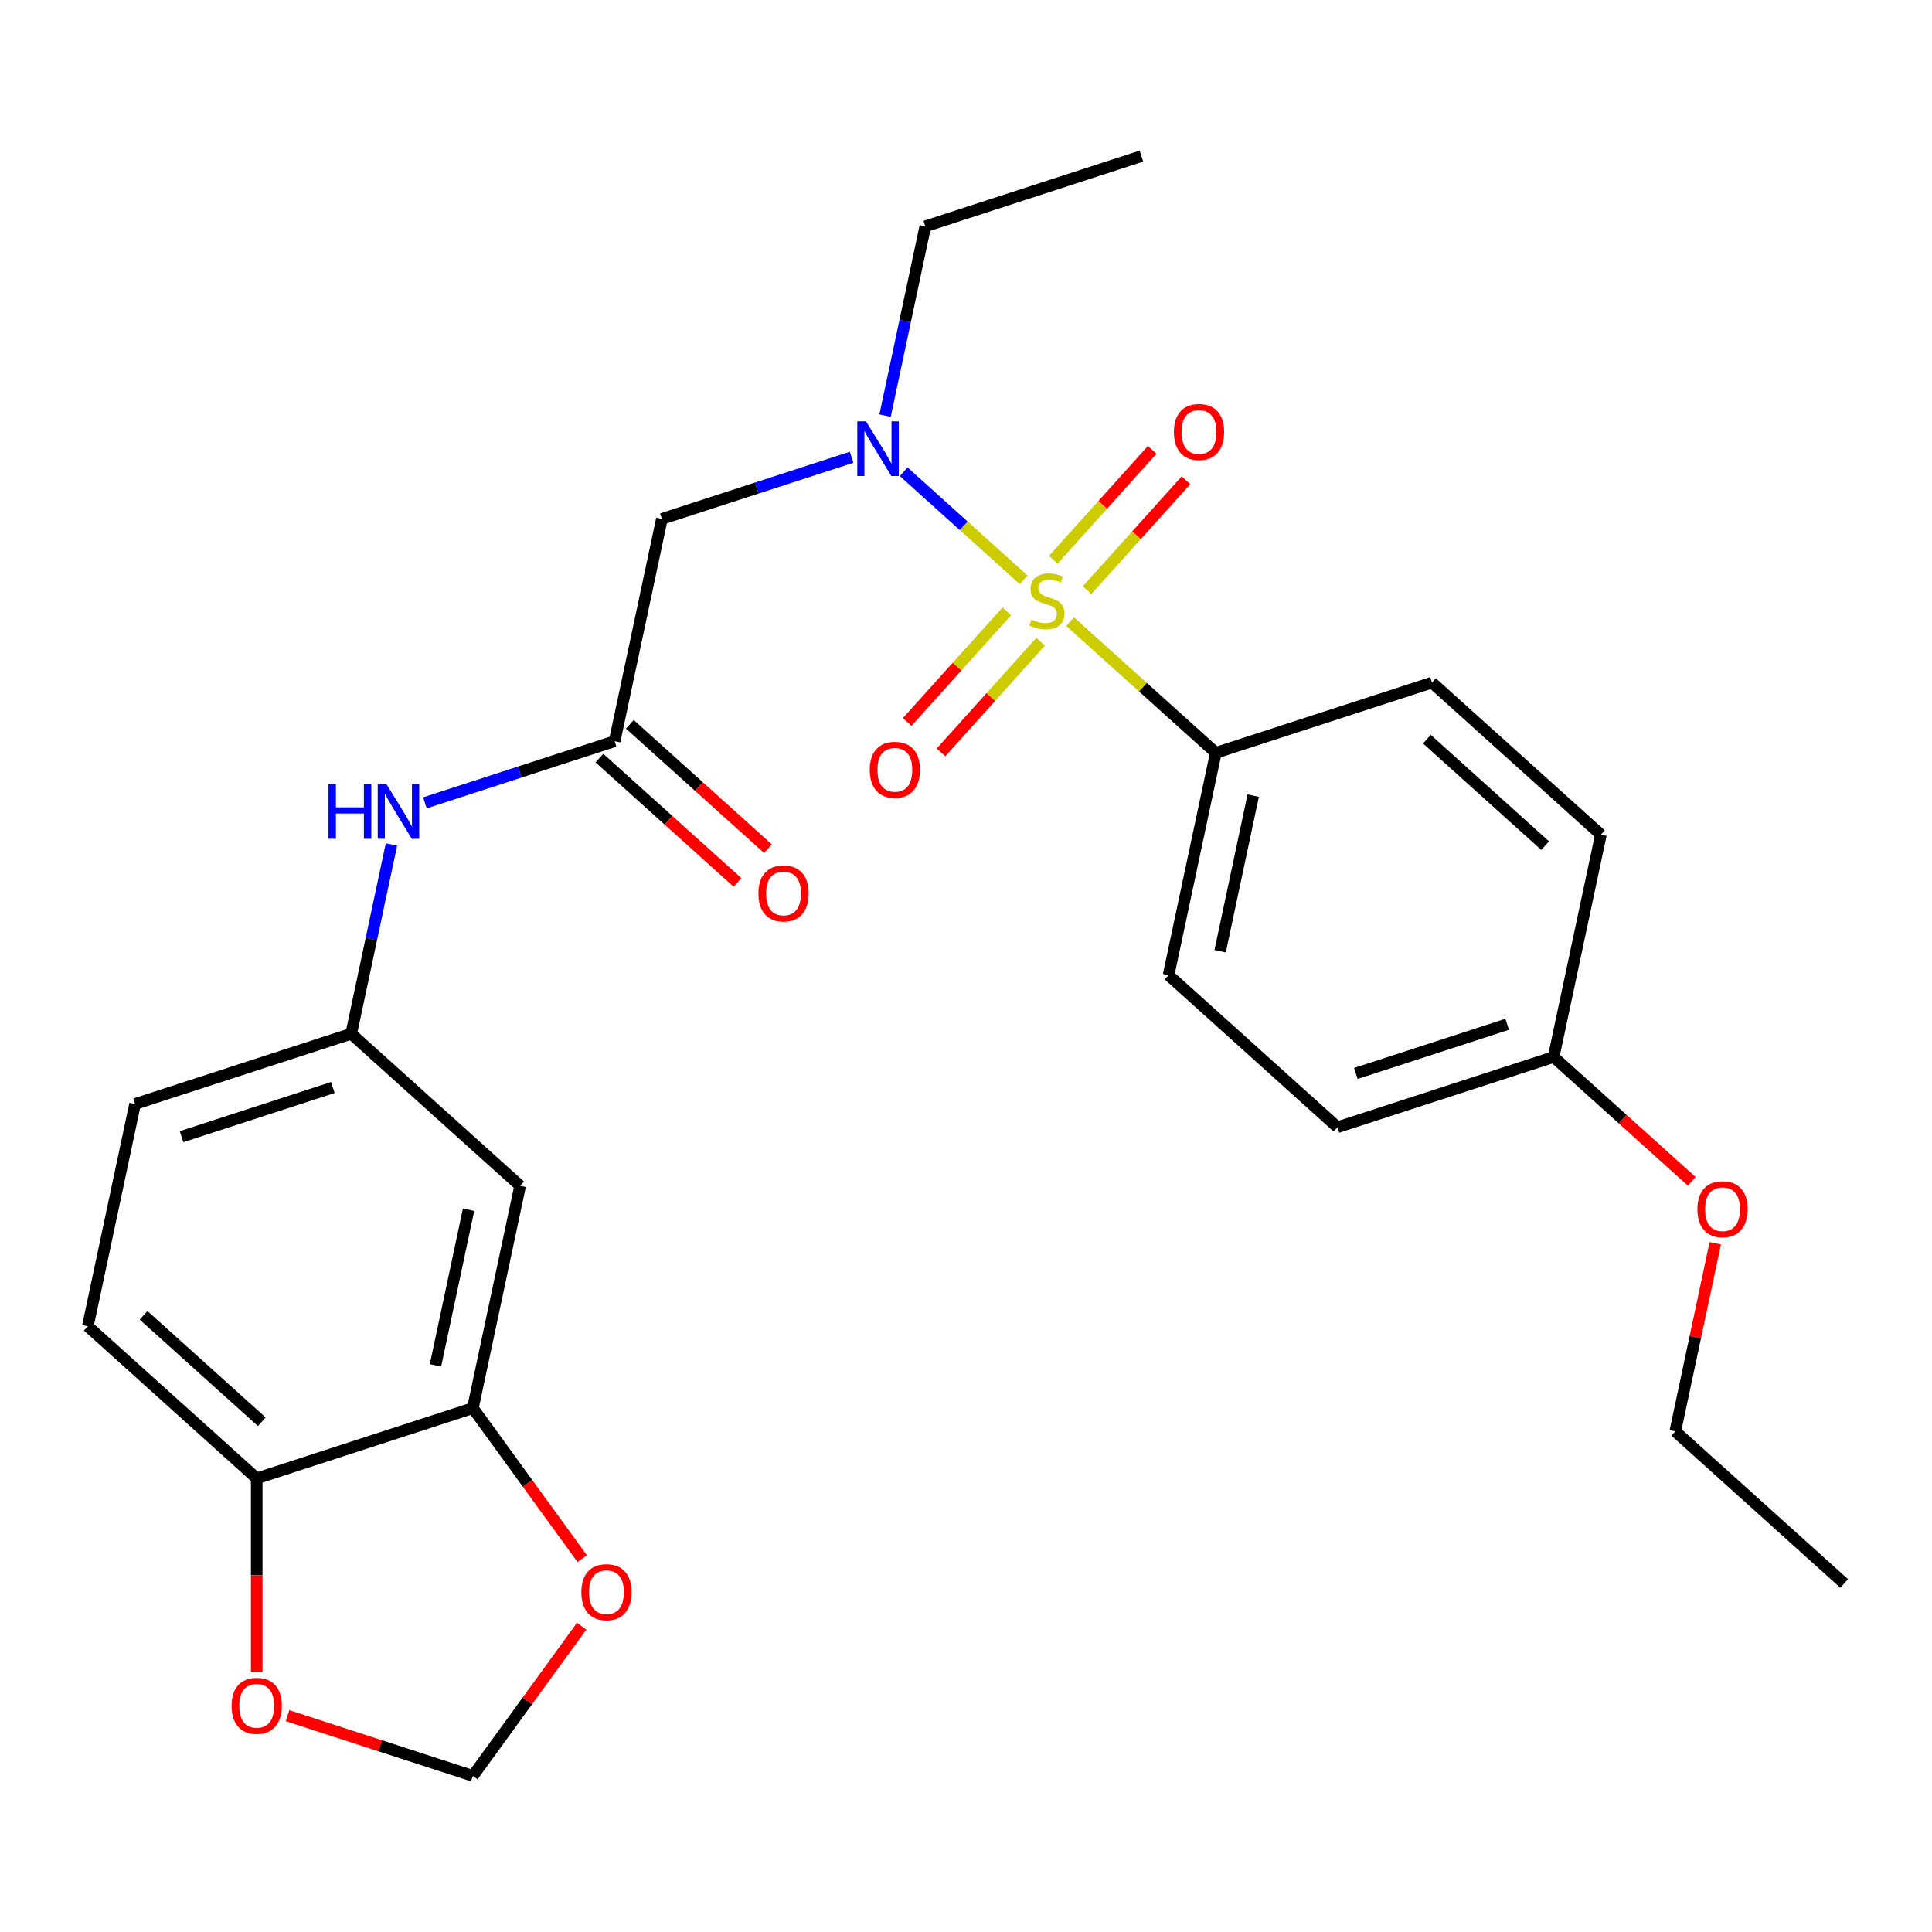 <?xml version='1.0' encoding='iso-8859-1'?>
<svg version='1.1' baseProfile='full'
              xmlns='http://www.w3.org/2000/svg'
                      xmlns:rdkit='http://www.rdkit.org/xml'
                      xmlns:xlink='http://www.w3.org/1999/xlink'
                  xml:space='preserve'
width='1000px' height='1000px' viewBox='0 0 1000 1000'>
<!-- END OF HEADER -->
<rect style='opacity:1.0;fill:#FFFFFF;stroke:none' width='1000' height='1000' x='0' y='0'> </rect>
<path class='bond-0' d='M 529.872,300.119 L 498.81,272.151' style='fill:none;fill-rule:evenodd;stroke:#CCCC00;stroke-width:6px;stroke-linecap:butt;stroke-linejoin:miter;stroke-opacity:1' />
<path class='bond-0' d='M 498.81,272.151 L 467.748,244.182' style='fill:none;fill-rule:evenodd;stroke:#0000FF;stroke-width:6px;stroke-linecap:butt;stroke-linejoin:miter;stroke-opacity:1' />
<path class='bond-3' d='M 553.914,321.767 L 591.615,355.712' style='fill:none;fill-rule:evenodd;stroke:#CCCC00;stroke-width:6px;stroke-linecap:butt;stroke-linejoin:miter;stroke-opacity:1' />
<path class='bond-3' d='M 591.615,355.712 L 629.315,389.658' style='fill:none;fill-rule:evenodd;stroke:#000000;stroke-width:6px;stroke-linecap:butt;stroke-linejoin:miter;stroke-opacity:1' />
<path class='bond-5' d='M 521.13,316.422 L 495.352,345.052' style='fill:none;fill-rule:evenodd;stroke:#CCCC00;stroke-width:6px;stroke-linecap:butt;stroke-linejoin:miter;stroke-opacity:1' />
<path class='bond-5' d='M 495.352,345.052 L 469.573,373.682' style='fill:none;fill-rule:evenodd;stroke:#FF0000;stroke-width:6px;stroke-linecap:butt;stroke-linejoin:miter;stroke-opacity:1' />
<path class='bond-5' d='M 538.614,332.165 L 512.836,360.795' style='fill:none;fill-rule:evenodd;stroke:#CCCC00;stroke-width:6px;stroke-linecap:butt;stroke-linejoin:miter;stroke-opacity:1' />
<path class='bond-5' d='M 512.836,360.795 L 487.058,389.425' style='fill:none;fill-rule:evenodd;stroke:#FF0000;stroke-width:6px;stroke-linecap:butt;stroke-linejoin:miter;stroke-opacity:1' />
<path class='bond-6' d='M 562.656,305.464 L 588.258,277.031' style='fill:none;fill-rule:evenodd;stroke:#CCCC00;stroke-width:6px;stroke-linecap:butt;stroke-linejoin:miter;stroke-opacity:1' />
<path class='bond-6' d='M 588.258,277.031 L 613.859,248.598' style='fill:none;fill-rule:evenodd;stroke:#FF0000;stroke-width:6px;stroke-linecap:butt;stroke-linejoin:miter;stroke-opacity:1' />
<path class='bond-6' d='M 545.172,289.721 L 570.773,261.288' style='fill:none;fill-rule:evenodd;stroke:#CCCC00;stroke-width:6px;stroke-linecap:butt;stroke-linejoin:miter;stroke-opacity:1' />
<path class='bond-6' d='M 570.773,261.288 L 596.374,232.855' style='fill:none;fill-rule:evenodd;stroke:#FF0000;stroke-width:6px;stroke-linecap:butt;stroke-linejoin:miter;stroke-opacity:1' />
<path class='bond-1' d='M 440.79,236.673 L 391.69,252.626' style='fill:none;fill-rule:evenodd;stroke:#0000FF;stroke-width:6px;stroke-linecap:butt;stroke-linejoin:miter;stroke-opacity:1' />
<path class='bond-1' d='M 391.69,252.626 L 342.59,268.58' style='fill:none;fill-rule:evenodd;stroke:#000000;stroke-width:6px;stroke-linecap:butt;stroke-linejoin:miter;stroke-opacity:1' />
<path class='bond-22' d='M 458.106,215.127 L 468.518,166.143' style='fill:none;fill-rule:evenodd;stroke:#0000FF;stroke-width:6px;stroke-linecap:butt;stroke-linejoin:miter;stroke-opacity:1' />
<path class='bond-22' d='M 468.518,166.143 L 478.929,117.16' style='fill:none;fill-rule:evenodd;stroke:#000000;stroke-width:6px;stroke-linecap:butt;stroke-linejoin:miter;stroke-opacity:1' />
<path class='bond-2' d='M 342.59,268.58 L 318.132,383.647' style='fill:none;fill-rule:evenodd;stroke:#000000;stroke-width:6px;stroke-linecap:butt;stroke-linejoin:miter;stroke-opacity:1' />
<path class='bond-8' d='M 318.132,383.647 L 269.032,399.601' style='fill:none;fill-rule:evenodd;stroke:#000000;stroke-width:6px;stroke-linecap:butt;stroke-linejoin:miter;stroke-opacity:1' />
<path class='bond-8' d='M 269.032,399.601 L 219.933,415.554' style='fill:none;fill-rule:evenodd;stroke:#0000FF;stroke-width:6px;stroke-linecap:butt;stroke-linejoin:miter;stroke-opacity:1' />
<path class='bond-14' d='M 310.261,392.389 L 346.001,424.57' style='fill:none;fill-rule:evenodd;stroke:#000000;stroke-width:6px;stroke-linecap:butt;stroke-linejoin:miter;stroke-opacity:1' />
<path class='bond-14' d='M 346.001,424.57 L 381.742,456.751' style='fill:none;fill-rule:evenodd;stroke:#FF0000;stroke-width:6px;stroke-linecap:butt;stroke-linejoin:miter;stroke-opacity:1' />
<path class='bond-14' d='M 326.004,374.905 L 361.744,407.086' style='fill:none;fill-rule:evenodd;stroke:#000000;stroke-width:6px;stroke-linecap:butt;stroke-linejoin:miter;stroke-opacity:1' />
<path class='bond-14' d='M 361.744,407.086 L 397.485,439.267' style='fill:none;fill-rule:evenodd;stroke:#FF0000;stroke-width:6px;stroke-linecap:butt;stroke-linejoin:miter;stroke-opacity:1' />
<path class='bond-15' d='M 629.315,389.658 L 604.857,504.726' style='fill:none;fill-rule:evenodd;stroke:#000000;stroke-width:6px;stroke-linecap:butt;stroke-linejoin:miter;stroke-opacity:1' />
<path class='bond-15' d='M 648.66,411.81 L 631.539,492.357' style='fill:none;fill-rule:evenodd;stroke:#000000;stroke-width:6px;stroke-linecap:butt;stroke-linejoin:miter;stroke-opacity:1' />
<path class='bond-16' d='M 629.315,389.658 L 741.196,353.306' style='fill:none;fill-rule:evenodd;stroke:#000000;stroke-width:6px;stroke-linecap:butt;stroke-linejoin:miter;stroke-opacity:1' />
<path class='bond-4' d='M 244.757,728.849 L 269.215,613.782' style='fill:none;fill-rule:evenodd;stroke:#000000;stroke-width:6px;stroke-linecap:butt;stroke-linejoin:miter;stroke-opacity:1' />
<path class='bond-4' d='M 225.412,706.698 L 242.533,626.151' style='fill:none;fill-rule:evenodd;stroke:#000000;stroke-width:6px;stroke-linecap:butt;stroke-linejoin:miter;stroke-opacity:1' />
<path class='bond-10' d='M 244.757,728.849 L 273.06,767.805' style='fill:none;fill-rule:evenodd;stroke:#000000;stroke-width:6px;stroke-linecap:butt;stroke-linejoin:miter;stroke-opacity:1' />
<path class='bond-10' d='M 273.06,767.805 L 301.362,806.76' style='fill:none;fill-rule:evenodd;stroke:#FF0000;stroke-width:6px;stroke-linecap:butt;stroke-linejoin:miter;stroke-opacity:1' />
<path class='bond-28' d='M 244.757,728.849 L 132.877,765.202' style='fill:none;fill-rule:evenodd;stroke:#000000;stroke-width:6px;stroke-linecap:butt;stroke-linejoin:miter;stroke-opacity:1' />
<path class='bond-7' d='M 269.215,613.782 L 181.793,535.067' style='fill:none;fill-rule:evenodd;stroke:#000000;stroke-width:6px;stroke-linecap:butt;stroke-linejoin:miter;stroke-opacity:1' />
<path class='bond-12' d='M 202.617,437.1 L 192.205,486.084' style='fill:none;fill-rule:evenodd;stroke:#0000FF;stroke-width:6px;stroke-linecap:butt;stroke-linejoin:miter;stroke-opacity:1' />
<path class='bond-12' d='M 192.205,486.084 L 181.793,535.067' style='fill:none;fill-rule:evenodd;stroke:#000000;stroke-width:6px;stroke-linecap:butt;stroke-linejoin:miter;stroke-opacity:1' />
<path class='bond-9' d='M 132.877,765.202 L 45.455,686.486' style='fill:none;fill-rule:evenodd;stroke:#000000;stroke-width:6px;stroke-linecap:butt;stroke-linejoin:miter;stroke-opacity:1' />
<path class='bond-9' d='M 135.506,735.91 L 74.311,680.809' style='fill:none;fill-rule:evenodd;stroke:#000000;stroke-width:6px;stroke-linecap:butt;stroke-linejoin:miter;stroke-opacity:1' />
<path class='bond-11' d='M 132.877,765.202 L 132.877,815.39' style='fill:none;fill-rule:evenodd;stroke:#000000;stroke-width:6px;stroke-linecap:butt;stroke-linejoin:miter;stroke-opacity:1' />
<path class='bond-11' d='M 132.877,815.39 L 132.877,865.579' style='fill:none;fill-rule:evenodd;stroke:#FF0000;stroke-width:6px;stroke-linecap:butt;stroke-linejoin:miter;stroke-opacity:1' />
<path class='bond-13' d='M 301.043,841.722 L 272.9,880.457' style='fill:none;fill-rule:evenodd;stroke:#FF0000;stroke-width:6px;stroke-linecap:butt;stroke-linejoin:miter;stroke-opacity:1' />
<path class='bond-13' d='M 272.9,880.457 L 244.757,919.192' style='fill:none;fill-rule:evenodd;stroke:#000000;stroke-width:6px;stroke-linecap:butt;stroke-linejoin:miter;stroke-opacity:1' />
<path class='bond-29' d='M 148.818,888.019 L 196.787,903.606' style='fill:none;fill-rule:evenodd;stroke:#FF0000;stroke-width:6px;stroke-linecap:butt;stroke-linejoin:miter;stroke-opacity:1' />
<path class='bond-29' d='M 196.787,903.606 L 244.757,919.192' style='fill:none;fill-rule:evenodd;stroke:#000000;stroke-width:6px;stroke-linecap:butt;stroke-linejoin:miter;stroke-opacity:1' />
<path class='bond-18' d='M 181.793,535.067 L 69.913,571.419' style='fill:none;fill-rule:evenodd;stroke:#000000;stroke-width:6px;stroke-linecap:butt;stroke-linejoin:miter;stroke-opacity:1' />
<path class='bond-18' d='M 172.282,562.896 L 93.965,588.342' style='fill:none;fill-rule:evenodd;stroke:#000000;stroke-width:6px;stroke-linecap:butt;stroke-linejoin:miter;stroke-opacity:1' />
<path class='bond-20' d='M 604.857,504.726 L 692.279,583.441' style='fill:none;fill-rule:evenodd;stroke:#000000;stroke-width:6px;stroke-linecap:butt;stroke-linejoin:miter;stroke-opacity:1' />
<path class='bond-21' d='M 741.196,353.306 L 828.618,432.021' style='fill:none;fill-rule:evenodd;stroke:#000000;stroke-width:6px;stroke-linecap:butt;stroke-linejoin:miter;stroke-opacity:1' />
<path class='bond-21' d='M 738.566,382.598 L 799.761,437.698' style='fill:none;fill-rule:evenodd;stroke:#000000;stroke-width:6px;stroke-linecap:butt;stroke-linejoin:miter;stroke-opacity:1' />
<path class='bond-17' d='M 45.455,686.486 L 69.913,571.419' style='fill:none;fill-rule:evenodd;stroke:#000000;stroke-width:6px;stroke-linecap:butt;stroke-linejoin:miter;stroke-opacity:1' />
<path class='bond-19' d='M 804.16,547.089 L 828.618,432.021' style='fill:none;fill-rule:evenodd;stroke:#000000;stroke-width:6px;stroke-linecap:butt;stroke-linejoin:miter;stroke-opacity:1' />
<path class='bond-23' d='M 804.16,547.089 L 839.9,579.27' style='fill:none;fill-rule:evenodd;stroke:#000000;stroke-width:6px;stroke-linecap:butt;stroke-linejoin:miter;stroke-opacity:1' />
<path class='bond-23' d='M 839.9,579.27 L 875.641,611.451' style='fill:none;fill-rule:evenodd;stroke:#FF0000;stroke-width:6px;stroke-linecap:butt;stroke-linejoin:miter;stroke-opacity:1' />
<path class='bond-27' d='M 804.16,547.089 L 692.279,583.441' style='fill:none;fill-rule:evenodd;stroke:#000000;stroke-width:6px;stroke-linecap:butt;stroke-linejoin:miter;stroke-opacity:1' />
<path class='bond-27' d='M 780.107,530.165 L 701.791,555.612' style='fill:none;fill-rule:evenodd;stroke:#000000;stroke-width:6px;stroke-linecap:butt;stroke-linejoin:miter;stroke-opacity:1' />
<path class='bond-25' d='M 478.929,117.16 L 590.81,80.808' style='fill:none;fill-rule:evenodd;stroke:#000000;stroke-width:6px;stroke-linecap:butt;stroke-linejoin:miter;stroke-opacity:1' />
<path class='bond-24' d='M 887.819,643.505 L 877.471,692.188' style='fill:none;fill-rule:evenodd;stroke:#FF0000;stroke-width:6px;stroke-linecap:butt;stroke-linejoin:miter;stroke-opacity:1' />
<path class='bond-24' d='M 877.471,692.188 L 867.123,740.871' style='fill:none;fill-rule:evenodd;stroke:#000000;stroke-width:6px;stroke-linecap:butt;stroke-linejoin:miter;stroke-opacity:1' />
<path class='bond-26' d='M 867.123,740.871 L 954.545,819.587' style='fill:none;fill-rule:evenodd;stroke:#000000;stroke-width:6px;stroke-linecap:butt;stroke-linejoin:miter;stroke-opacity:1' />
<path  class='atom-0' d='M 533.893 320.663
Q 534.213 320.783, 535.533 321.343
Q 536.853 321.903, 538.293 322.263
Q 539.773 322.583, 541.213 322.583
Q 543.893 322.583, 545.453 321.303
Q 547.013 319.983, 547.013 317.703
Q 547.013 316.143, 546.213 315.183
Q 545.453 314.223, 544.253 313.703
Q 543.053 313.183, 541.053 312.583
Q 538.533 311.823, 537.013 311.103
Q 535.533 310.383, 534.453 308.863
Q 533.413 307.343, 533.413 304.783
Q 533.413 301.223, 535.813 299.023
Q 538.253 296.823, 543.053 296.823
Q 546.333 296.823, 550.053 298.383
L 549.133 301.463
Q 545.733 300.063, 543.173 300.063
Q 540.413 300.063, 538.893 301.223
Q 537.373 302.343, 537.413 304.303
Q 537.413 305.823, 538.173 306.743
Q 538.973 307.663, 540.093 308.183
Q 541.253 308.703, 543.173 309.303
Q 545.733 310.103, 547.253 310.903
Q 548.773 311.703, 549.853 313.343
Q 550.973 314.943, 550.973 317.703
Q 550.973 321.623, 548.333 323.743
Q 545.733 325.823, 541.373 325.823
Q 538.853 325.823, 536.933 325.263
Q 535.053 324.743, 532.813 323.823
L 533.893 320.663
' fill='#CCCC00'/>
<path  class='atom-1' d='M 448.211 218.068
L 457.491 233.068
Q 458.411 234.548, 459.891 237.228
Q 461.371 239.908, 461.451 240.068
L 461.451 218.068
L 465.211 218.068
L 465.211 246.388
L 461.331 246.388
L 451.371 229.988
Q 450.211 228.068, 448.971 225.868
Q 447.771 223.668, 447.411 222.988
L 447.411 246.388
L 443.731 246.388
L 443.731 218.068
L 448.211 218.068
' fill='#0000FF'/>
<path  class='atom-6' d='M 450.178 398.445
Q 450.178 391.645, 453.538 387.845
Q 456.898 384.045, 463.178 384.045
Q 469.458 384.045, 472.818 387.845
Q 476.178 391.645, 476.178 398.445
Q 476.178 405.325, 472.778 409.245
Q 469.378 413.125, 463.178 413.125
Q 456.938 413.125, 453.538 409.245
Q 450.178 405.365, 450.178 398.445
M 463.178 409.925
Q 467.498 409.925, 469.818 407.045
Q 472.178 404.125, 472.178 398.445
Q 472.178 392.885, 469.818 390.085
Q 467.498 387.245, 463.178 387.245
Q 458.858 387.245, 456.498 390.045
Q 454.178 392.845, 454.178 398.445
Q 454.178 404.165, 456.498 407.045
Q 458.858 409.925, 463.178 409.925
' fill='#FF0000'/>
<path  class='atom-7' d='M 607.608 223.601
Q 607.608 216.801, 610.968 213.001
Q 614.328 209.201, 620.608 209.201
Q 626.888 209.201, 630.248 213.001
Q 633.608 216.801, 633.608 223.601
Q 633.608 230.481, 630.208 234.401
Q 626.808 238.281, 620.608 238.281
Q 614.368 238.281, 610.968 234.401
Q 607.608 230.521, 607.608 223.601
M 620.608 235.081
Q 624.928 235.081, 627.248 232.201
Q 629.608 229.281, 629.608 223.601
Q 629.608 218.041, 627.248 215.241
Q 624.928 212.401, 620.608 212.401
Q 616.288 212.401, 613.928 215.201
Q 611.608 218.001, 611.608 223.601
Q 611.608 229.321, 613.928 232.201
Q 616.288 235.081, 620.608 235.081
' fill='#FF0000'/>
<path  class='atom-9' d='M 170.032 405.839
L 173.872 405.839
L 173.872 417.879
L 188.352 417.879
L 188.352 405.839
L 192.192 405.839
L 192.192 434.159
L 188.352 434.159
L 188.352 421.079
L 173.872 421.079
L 173.872 434.159
L 170.032 434.159
L 170.032 405.839
' fill='#0000FF'/>
<path  class='atom-9' d='M 199.992 405.839
L 209.272 420.839
Q 210.192 422.319, 211.672 424.999
Q 213.152 427.679, 213.232 427.839
L 213.232 405.839
L 216.992 405.839
L 216.992 434.159
L 213.112 434.159
L 203.152 417.759
Q 201.992 415.839, 200.752 413.639
Q 199.552 411.439, 199.192 410.759
L 199.192 434.159
L 195.512 434.159
L 195.512 405.839
L 199.992 405.839
' fill='#0000FF'/>
<path  class='atom-11' d='M 300.903 824.101
Q 300.903 817.301, 304.263 813.501
Q 307.623 809.701, 313.903 809.701
Q 320.183 809.701, 323.543 813.501
Q 326.903 817.301, 326.903 824.101
Q 326.903 830.981, 323.503 834.901
Q 320.103 838.781, 313.903 838.781
Q 307.663 838.781, 304.263 834.901
Q 300.903 831.021, 300.903 824.101
M 313.903 835.581
Q 318.223 835.581, 320.543 832.701
Q 322.903 829.781, 322.903 824.101
Q 322.903 818.541, 320.543 815.741
Q 318.223 812.901, 313.903 812.901
Q 309.583 812.901, 307.223 815.701
Q 304.903 818.501, 304.903 824.101
Q 304.903 829.821, 307.223 832.701
Q 309.583 835.581, 313.903 835.581
' fill='#FF0000'/>
<path  class='atom-12' d='M 119.877 882.92
Q 119.877 876.12, 123.237 872.32
Q 126.597 868.52, 132.877 868.52
Q 139.157 868.52, 142.517 872.32
Q 145.877 876.12, 145.877 882.92
Q 145.877 889.8, 142.477 893.72
Q 139.077 897.6, 132.877 897.6
Q 126.637 897.6, 123.237 893.72
Q 119.877 889.84, 119.877 882.92
M 132.877 894.4
Q 137.197 894.4, 139.517 891.52
Q 141.877 888.6, 141.877 882.92
Q 141.877 877.36, 139.517 874.56
Q 137.197 871.72, 132.877 871.72
Q 128.557 871.72, 126.197 874.52
Q 123.877 877.32, 123.877 882.92
Q 123.877 888.64, 126.197 891.52
Q 128.557 894.4, 132.877 894.4
' fill='#FF0000'/>
<path  class='atom-15' d='M 392.554 462.442
Q 392.554 455.642, 395.914 451.842
Q 399.274 448.042, 405.554 448.042
Q 411.834 448.042, 415.194 451.842
Q 418.554 455.642, 418.554 462.442
Q 418.554 469.322, 415.154 473.242
Q 411.754 477.122, 405.554 477.122
Q 399.314 477.122, 395.914 473.242
Q 392.554 469.362, 392.554 462.442
M 405.554 473.922
Q 409.874 473.922, 412.194 471.042
Q 414.554 468.122, 414.554 462.442
Q 414.554 456.882, 412.194 454.082
Q 409.874 451.242, 405.554 451.242
Q 401.234 451.242, 398.874 454.042
Q 396.554 456.842, 396.554 462.442
Q 396.554 468.162, 398.874 471.042
Q 401.234 473.922, 405.554 473.922
' fill='#FF0000'/>
<path  class='atom-24' d='M 878.582 625.884
Q 878.582 619.084, 881.942 615.284
Q 885.302 611.484, 891.582 611.484
Q 897.862 611.484, 901.222 615.284
Q 904.582 619.084, 904.582 625.884
Q 904.582 632.764, 901.182 636.684
Q 897.782 640.564, 891.582 640.564
Q 885.342 640.564, 881.942 636.684
Q 878.582 632.804, 878.582 625.884
M 891.582 637.364
Q 895.902 637.364, 898.222 634.484
Q 900.582 631.564, 900.582 625.884
Q 900.582 620.324, 898.222 617.524
Q 895.902 614.684, 891.582 614.684
Q 887.262 614.684, 884.902 617.484
Q 882.582 620.284, 882.582 625.884
Q 882.582 631.604, 884.902 634.484
Q 887.262 637.364, 891.582 637.364
' fill='#FF0000'/>
</svg>
